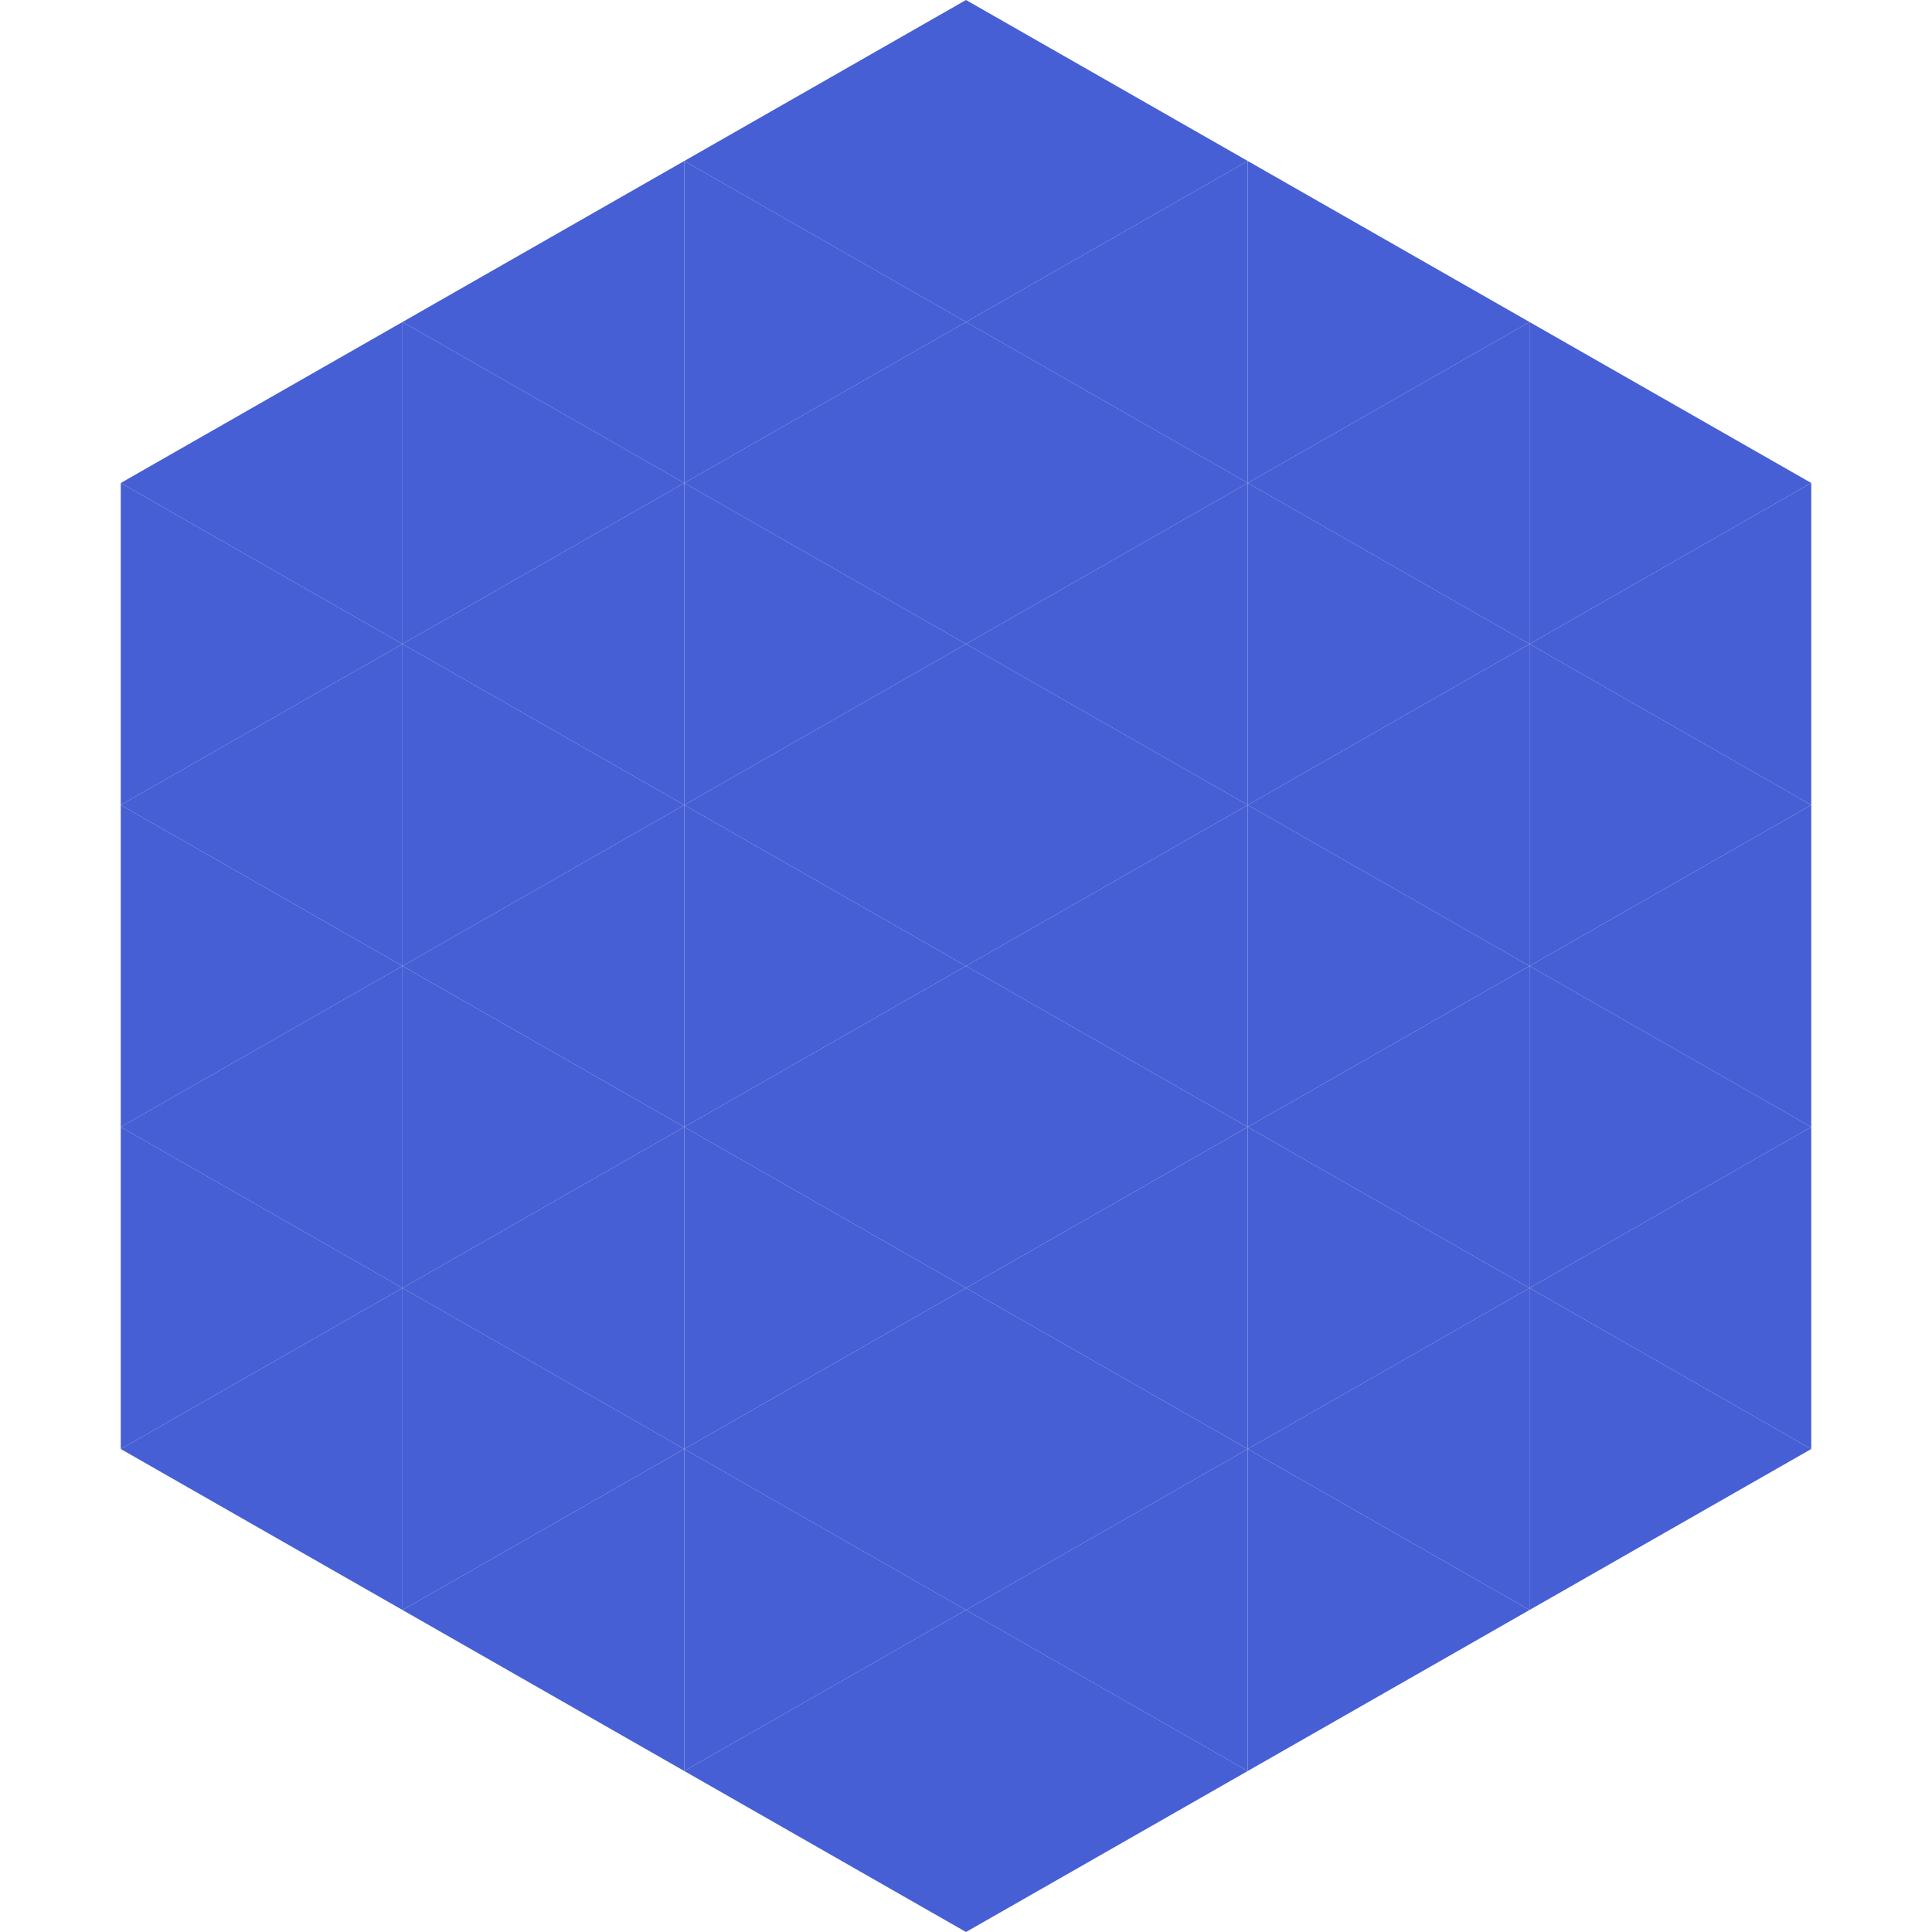 <?xml version="1.0"?>
<!-- Generated by SVGo -->
<svg width="240" height="240"
     xmlns="http://www.w3.org/2000/svg"
     xmlns:xlink="http://www.w3.org/1999/xlink">
<polygon points="50,40 15,60 50,80" style="fill:rgb(70,95,212)" />
<polygon points="190,40 225,60 190,80" style="fill:rgb(70,95,212)" />
<polygon points="15,60 50,80 15,100" style="fill:rgb(70,95,212)" />
<polygon points="225,60 190,80 225,100" style="fill:rgb(70,95,212)" />
<polygon points="50,80 15,100 50,120" style="fill:rgb(70,95,212)" />
<polygon points="190,80 225,100 190,120" style="fill:rgb(70,95,212)" />
<polygon points="15,100 50,120 15,140" style="fill:rgb(70,95,212)" />
<polygon points="225,100 190,120 225,140" style="fill:rgb(70,95,212)" />
<polygon points="50,120 15,140 50,160" style="fill:rgb(70,95,212)" />
<polygon points="190,120 225,140 190,160" style="fill:rgb(70,95,212)" />
<polygon points="15,140 50,160 15,180" style="fill:rgb(70,95,212)" />
<polygon points="225,140 190,160 225,180" style="fill:rgb(70,95,212)" />
<polygon points="50,160 15,180 50,200" style="fill:rgb(70,95,212)" />
<polygon points="190,160 225,180 190,200" style="fill:rgb(70,95,212)" />
<polygon points="15,180 50,200 15,220" style="fill:rgb(255,255,255); fill-opacity:0" />
<polygon points="225,180 190,200 225,220" style="fill:rgb(255,255,255); fill-opacity:0" />
<polygon points="50,0 85,20 50,40" style="fill:rgb(255,255,255); fill-opacity:0" />
<polygon points="190,0 155,20 190,40" style="fill:rgb(255,255,255); fill-opacity:0" />
<polygon points="85,20 50,40 85,60" style="fill:rgb(70,95,212)" />
<polygon points="155,20 190,40 155,60" style="fill:rgb(70,95,212)" />
<polygon points="50,40 85,60 50,80" style="fill:rgb(70,95,212)" />
<polygon points="190,40 155,60 190,80" style="fill:rgb(70,95,212)" />
<polygon points="85,60 50,80 85,100" style="fill:rgb(70,95,212)" />
<polygon points="155,60 190,80 155,100" style="fill:rgb(70,95,212)" />
<polygon points="50,80 85,100 50,120" style="fill:rgb(70,95,212)" />
<polygon points="190,80 155,100 190,120" style="fill:rgb(70,95,212)" />
<polygon points="85,100 50,120 85,140" style="fill:rgb(70,95,212)" />
<polygon points="155,100 190,120 155,140" style="fill:rgb(70,95,212)" />
<polygon points="50,120 85,140 50,160" style="fill:rgb(70,95,212)" />
<polygon points="190,120 155,140 190,160" style="fill:rgb(70,95,212)" />
<polygon points="85,140 50,160 85,180" style="fill:rgb(70,95,212)" />
<polygon points="155,140 190,160 155,180" style="fill:rgb(70,95,212)" />
<polygon points="50,160 85,180 50,200" style="fill:rgb(70,95,212)" />
<polygon points="190,160 155,180 190,200" style="fill:rgb(70,95,212)" />
<polygon points="85,180 50,200 85,220" style="fill:rgb(70,95,212)" />
<polygon points="155,180 190,200 155,220" style="fill:rgb(70,95,212)" />
<polygon points="120,0 85,20 120,40" style="fill:rgb(70,95,212)" />
<polygon points="120,0 155,20 120,40" style="fill:rgb(70,95,212)" />
<polygon points="85,20 120,40 85,60" style="fill:rgb(70,95,212)" />
<polygon points="155,20 120,40 155,60" style="fill:rgb(70,95,212)" />
<polygon points="120,40 85,60 120,80" style="fill:rgb(70,95,212)" />
<polygon points="120,40 155,60 120,80" style="fill:rgb(70,95,212)" />
<polygon points="85,60 120,80 85,100" style="fill:rgb(70,95,212)" />
<polygon points="155,60 120,80 155,100" style="fill:rgb(70,95,212)" />
<polygon points="120,80 85,100 120,120" style="fill:rgb(70,95,212)" />
<polygon points="120,80 155,100 120,120" style="fill:rgb(70,95,212)" />
<polygon points="85,100 120,120 85,140" style="fill:rgb(70,95,212)" />
<polygon points="155,100 120,120 155,140" style="fill:rgb(70,95,212)" />
<polygon points="120,120 85,140 120,160" style="fill:rgb(70,95,212)" />
<polygon points="120,120 155,140 120,160" style="fill:rgb(70,95,212)" />
<polygon points="85,140 120,160 85,180" style="fill:rgb(70,95,212)" />
<polygon points="155,140 120,160 155,180" style="fill:rgb(70,95,212)" />
<polygon points="120,160 85,180 120,200" style="fill:rgb(70,95,212)" />
<polygon points="120,160 155,180 120,200" style="fill:rgb(70,95,212)" />
<polygon points="85,180 120,200 85,220" style="fill:rgb(70,95,212)" />
<polygon points="155,180 120,200 155,220" style="fill:rgb(70,95,212)" />
<polygon points="120,200 85,220 120,240" style="fill:rgb(70,95,212)" />
<polygon points="120,200 155,220 120,240" style="fill:rgb(70,95,212)" />
<polygon points="85,220 120,240 85,260" style="fill:rgb(255,255,255); fill-opacity:0" />
<polygon points="155,220 120,240 155,260" style="fill:rgb(255,255,255); fill-opacity:0" />
</svg>
